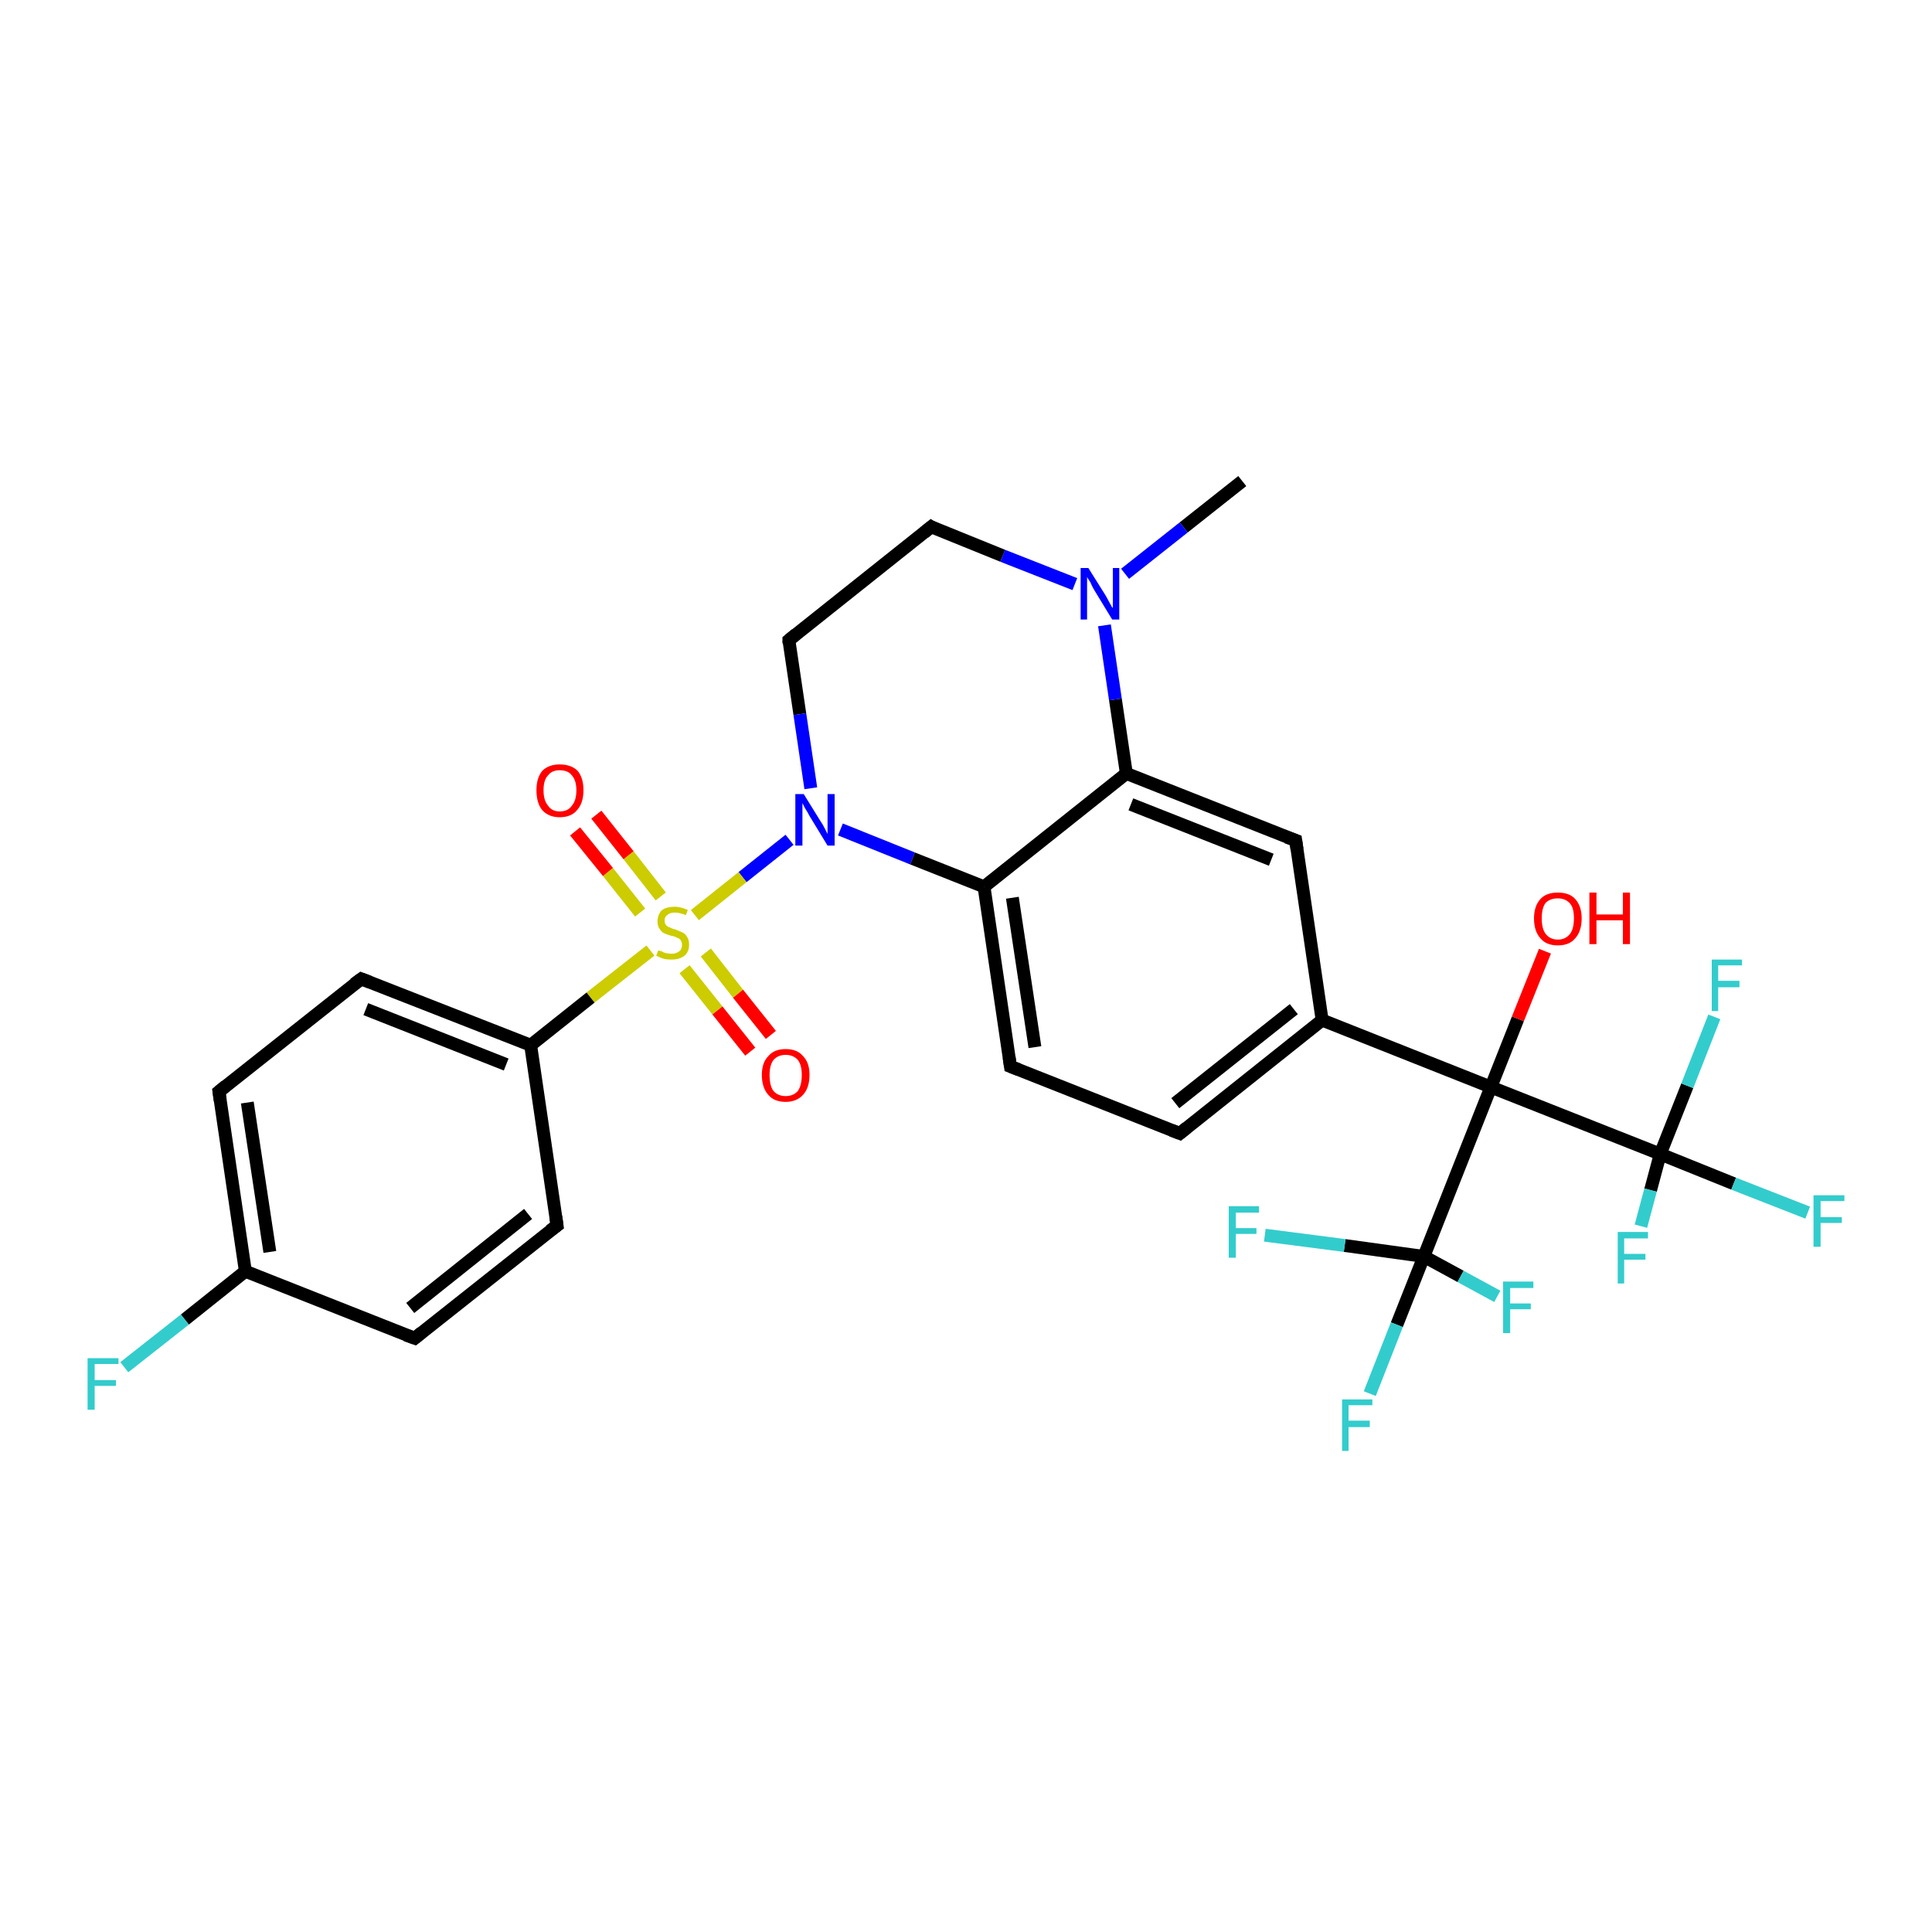 <?xml version='1.0' encoding='iso-8859-1'?>
<svg version='1.1' baseProfile='full'
              xmlns='http://www.w3.org/2000/svg'
                      xmlns:rdkit='http://www.rdkit.org/xml'
                      xmlns:xlink='http://www.w3.org/1999/xlink'
                  xml:space='preserve'
width='300px' height='300px' viewBox='0 0 300 300'>
<!-- END OF HEADER -->
<rect style='opacity:1.0;fill:#FFFFFF;stroke:none' width='300.0' height='300.0' x='0.0' y='0.0'> </rect>
<path class='bond-0 atom-0 atom-1' d='M 192.9,74.7 L 183.8,81.9' style='fill:none;fill-rule:evenodd;stroke:#000000;stroke-width:2.0px;stroke-linecap:butt;stroke-linejoin:miter;stroke-opacity:1' />
<path class='bond-0 atom-0 atom-1' d='M 183.8,81.9 L 174.7,89.1' style='fill:none;fill-rule:evenodd;stroke:#0000FF;stroke-width:2.0px;stroke-linecap:butt;stroke-linejoin:miter;stroke-opacity:1' />
<path class='bond-1 atom-1 atom-2' d='M 166.9,90.7 L 155.7,86.3' style='fill:none;fill-rule:evenodd;stroke:#0000FF;stroke-width:2.0px;stroke-linecap:butt;stroke-linejoin:miter;stroke-opacity:1' />
<path class='bond-1 atom-1 atom-2' d='M 155.7,86.3 L 144.6,81.8' style='fill:none;fill-rule:evenodd;stroke:#000000;stroke-width:2.0px;stroke-linecap:butt;stroke-linejoin:miter;stroke-opacity:1' />
<path class='bond-2 atom-2 atom-3' d='M 144.6,81.8 L 122.5,99.4' style='fill:none;fill-rule:evenodd;stroke:#000000;stroke-width:2.0px;stroke-linecap:butt;stroke-linejoin:miter;stroke-opacity:1' />
<path class='bond-3 atom-3 atom-4' d='M 122.5,99.4 L 124.2,110.9' style='fill:none;fill-rule:evenodd;stroke:#000000;stroke-width:2.0px;stroke-linecap:butt;stroke-linejoin:miter;stroke-opacity:1' />
<path class='bond-3 atom-3 atom-4' d='M 124.2,110.9 L 125.9,122.4' style='fill:none;fill-rule:evenodd;stroke:#0000FF;stroke-width:2.0px;stroke-linecap:butt;stroke-linejoin:miter;stroke-opacity:1' />
<path class='bond-4 atom-4 atom-5' d='M 130.5,128.8 L 141.7,133.3' style='fill:none;fill-rule:evenodd;stroke:#0000FF;stroke-width:2.0px;stroke-linecap:butt;stroke-linejoin:miter;stroke-opacity:1' />
<path class='bond-4 atom-4 atom-5' d='M 141.7,133.3 L 152.8,137.7' style='fill:none;fill-rule:evenodd;stroke:#000000;stroke-width:2.0px;stroke-linecap:butt;stroke-linejoin:miter;stroke-opacity:1' />
<path class='bond-5 atom-5 atom-6' d='M 152.8,137.7 L 156.9,165.6' style='fill:none;fill-rule:evenodd;stroke:#000000;stroke-width:2.0px;stroke-linecap:butt;stroke-linejoin:miter;stroke-opacity:1' />
<path class='bond-5 atom-5 atom-6' d='M 157.2,139.4 L 160.7,162.6' style='fill:none;fill-rule:evenodd;stroke:#000000;stroke-width:2.0px;stroke-linecap:butt;stroke-linejoin:miter;stroke-opacity:1' />
<path class='bond-6 atom-6 atom-7' d='M 156.9,165.6 L 183.2,176.0' style='fill:none;fill-rule:evenodd;stroke:#000000;stroke-width:2.0px;stroke-linecap:butt;stroke-linejoin:miter;stroke-opacity:1' />
<path class='bond-7 atom-7 atom-8' d='M 183.2,176.0 L 205.3,158.4' style='fill:none;fill-rule:evenodd;stroke:#000000;stroke-width:2.0px;stroke-linecap:butt;stroke-linejoin:miter;stroke-opacity:1' />
<path class='bond-7 atom-7 atom-8' d='M 182.5,171.3 L 200.9,156.7' style='fill:none;fill-rule:evenodd;stroke:#000000;stroke-width:2.0px;stroke-linecap:butt;stroke-linejoin:miter;stroke-opacity:1' />
<path class='bond-8 atom-8 atom-9' d='M 205.3,158.4 L 201.2,130.5' style='fill:none;fill-rule:evenodd;stroke:#000000;stroke-width:2.0px;stroke-linecap:butt;stroke-linejoin:miter;stroke-opacity:1' />
<path class='bond-9 atom-9 atom-10' d='M 201.2,130.5 L 174.9,120.1' style='fill:none;fill-rule:evenodd;stroke:#000000;stroke-width:2.0px;stroke-linecap:butt;stroke-linejoin:miter;stroke-opacity:1' />
<path class='bond-9 atom-9 atom-10' d='M 197.4,133.5 L 175.6,124.9' style='fill:none;fill-rule:evenodd;stroke:#000000;stroke-width:2.0px;stroke-linecap:butt;stroke-linejoin:miter;stroke-opacity:1' />
<path class='bond-10 atom-8 atom-11' d='M 205.3,158.4 L 231.5,168.8' style='fill:none;fill-rule:evenodd;stroke:#000000;stroke-width:2.0px;stroke-linecap:butt;stroke-linejoin:miter;stroke-opacity:1' />
<path class='bond-11 atom-11 atom-12' d='M 231.5,168.8 L 235.7,158.2' style='fill:none;fill-rule:evenodd;stroke:#000000;stroke-width:2.0px;stroke-linecap:butt;stroke-linejoin:miter;stroke-opacity:1' />
<path class='bond-11 atom-11 atom-12' d='M 235.7,158.2 L 239.9,147.7' style='fill:none;fill-rule:evenodd;stroke:#FF0000;stroke-width:2.0px;stroke-linecap:butt;stroke-linejoin:miter;stroke-opacity:1' />
<path class='bond-12 atom-11 atom-13' d='M 231.5,168.8 L 257.8,179.2' style='fill:none;fill-rule:evenodd;stroke:#000000;stroke-width:2.0px;stroke-linecap:butt;stroke-linejoin:miter;stroke-opacity:1' />
<path class='bond-13 atom-13 atom-14' d='M 257.8,179.2 L 269.2,183.8' style='fill:none;fill-rule:evenodd;stroke:#000000;stroke-width:2.0px;stroke-linecap:butt;stroke-linejoin:miter;stroke-opacity:1' />
<path class='bond-13 atom-13 atom-14' d='M 269.2,183.8 L 280.7,188.3' style='fill:none;fill-rule:evenodd;stroke:#33CCCC;stroke-width:2.0px;stroke-linecap:butt;stroke-linejoin:miter;stroke-opacity:1' />
<path class='bond-14 atom-13 atom-15' d='M 257.8,179.2 L 262.0,168.6' style='fill:none;fill-rule:evenodd;stroke:#000000;stroke-width:2.0px;stroke-linecap:butt;stroke-linejoin:miter;stroke-opacity:1' />
<path class='bond-14 atom-13 atom-15' d='M 262.0,168.6 L 266.2,157.9' style='fill:none;fill-rule:evenodd;stroke:#33CCCC;stroke-width:2.0px;stroke-linecap:butt;stroke-linejoin:miter;stroke-opacity:1' />
<path class='bond-15 atom-13 atom-16' d='M 257.8,179.2 L 256.3,184.8' style='fill:none;fill-rule:evenodd;stroke:#000000;stroke-width:2.0px;stroke-linecap:butt;stroke-linejoin:miter;stroke-opacity:1' />
<path class='bond-15 atom-13 atom-16' d='M 256.3,184.8 L 254.8,190.4' style='fill:none;fill-rule:evenodd;stroke:#33CCCC;stroke-width:2.0px;stroke-linecap:butt;stroke-linejoin:miter;stroke-opacity:1' />
<path class='bond-16 atom-11 atom-17' d='M 231.5,168.8 L 221.1,195.1' style='fill:none;fill-rule:evenodd;stroke:#000000;stroke-width:2.0px;stroke-linecap:butt;stroke-linejoin:miter;stroke-opacity:1' />
<path class='bond-17 atom-17 atom-18' d='M 221.1,195.1 L 216.9,205.7' style='fill:none;fill-rule:evenodd;stroke:#000000;stroke-width:2.0px;stroke-linecap:butt;stroke-linejoin:miter;stroke-opacity:1' />
<path class='bond-17 atom-17 atom-18' d='M 216.9,205.7 L 212.7,216.4' style='fill:none;fill-rule:evenodd;stroke:#33CCCC;stroke-width:2.0px;stroke-linecap:butt;stroke-linejoin:miter;stroke-opacity:1' />
<path class='bond-18 atom-17 atom-19' d='M 221.1,195.1 L 226.8,198.2' style='fill:none;fill-rule:evenodd;stroke:#000000;stroke-width:2.0px;stroke-linecap:butt;stroke-linejoin:miter;stroke-opacity:1' />
<path class='bond-18 atom-17 atom-19' d='M 226.8,198.2 L 232.5,201.3' style='fill:none;fill-rule:evenodd;stroke:#33CCCC;stroke-width:2.0px;stroke-linecap:butt;stroke-linejoin:miter;stroke-opacity:1' />
<path class='bond-19 atom-17 atom-20' d='M 221.1,195.1 L 208.8,193.4' style='fill:none;fill-rule:evenodd;stroke:#000000;stroke-width:2.0px;stroke-linecap:butt;stroke-linejoin:miter;stroke-opacity:1' />
<path class='bond-19 atom-17 atom-20' d='M 208.8,193.4 L 196.4,191.8' style='fill:none;fill-rule:evenodd;stroke:#33CCCC;stroke-width:2.0px;stroke-linecap:butt;stroke-linejoin:miter;stroke-opacity:1' />
<path class='bond-20 atom-4 atom-21' d='M 122.6,130.4 L 115.3,136.2' style='fill:none;fill-rule:evenodd;stroke:#0000FF;stroke-width:2.0px;stroke-linecap:butt;stroke-linejoin:miter;stroke-opacity:1' />
<path class='bond-20 atom-4 atom-21' d='M 115.3,136.2 L 107.9,142.1' style='fill:none;fill-rule:evenodd;stroke:#CCCC00;stroke-width:2.0px;stroke-linecap:butt;stroke-linejoin:miter;stroke-opacity:1' />
<path class='bond-21 atom-21 atom-22' d='M 106.3,150.5 L 111.4,156.9' style='fill:none;fill-rule:evenodd;stroke:#CCCC00;stroke-width:2.0px;stroke-linecap:butt;stroke-linejoin:miter;stroke-opacity:1' />
<path class='bond-21 atom-21 atom-22' d='M 111.4,156.9 L 116.5,163.3' style='fill:none;fill-rule:evenodd;stroke:#FF0000;stroke-width:2.0px;stroke-linecap:butt;stroke-linejoin:miter;stroke-opacity:1' />
<path class='bond-21 atom-21 atom-22' d='M 109.6,147.9 L 114.6,154.3' style='fill:none;fill-rule:evenodd;stroke:#CCCC00;stroke-width:2.0px;stroke-linecap:butt;stroke-linejoin:miter;stroke-opacity:1' />
<path class='bond-21 atom-21 atom-22' d='M 114.6,154.3 L 119.7,160.7' style='fill:none;fill-rule:evenodd;stroke:#FF0000;stroke-width:2.0px;stroke-linecap:butt;stroke-linejoin:miter;stroke-opacity:1' />
<path class='bond-22 atom-21 atom-23' d='M 102.6,139.2 L 97.6,132.8' style='fill:none;fill-rule:evenodd;stroke:#CCCC00;stroke-width:2.0px;stroke-linecap:butt;stroke-linejoin:miter;stroke-opacity:1' />
<path class='bond-22 atom-21 atom-23' d='M 97.6,132.8 L 92.6,126.5' style='fill:none;fill-rule:evenodd;stroke:#FF0000;stroke-width:2.0px;stroke-linecap:butt;stroke-linejoin:miter;stroke-opacity:1' />
<path class='bond-22 atom-21 atom-23' d='M 99.4,141.7 L 94.4,135.4' style='fill:none;fill-rule:evenodd;stroke:#CCCC00;stroke-width:2.0px;stroke-linecap:butt;stroke-linejoin:miter;stroke-opacity:1' />
<path class='bond-22 atom-21 atom-23' d='M 94.4,135.4 L 89.3,129.1' style='fill:none;fill-rule:evenodd;stroke:#FF0000;stroke-width:2.0px;stroke-linecap:butt;stroke-linejoin:miter;stroke-opacity:1' />
<path class='bond-23 atom-21 atom-24' d='M 101.0,147.6 L 91.7,154.9' style='fill:none;fill-rule:evenodd;stroke:#CCCC00;stroke-width:2.0px;stroke-linecap:butt;stroke-linejoin:miter;stroke-opacity:1' />
<path class='bond-23 atom-21 atom-24' d='M 91.7,154.9 L 82.4,162.3' style='fill:none;fill-rule:evenodd;stroke:#000000;stroke-width:2.0px;stroke-linecap:butt;stroke-linejoin:miter;stroke-opacity:1' />
<path class='bond-24 atom-24 atom-25' d='M 82.4,162.3 L 56.1,152.0' style='fill:none;fill-rule:evenodd;stroke:#000000;stroke-width:2.0px;stroke-linecap:butt;stroke-linejoin:miter;stroke-opacity:1' />
<path class='bond-24 atom-24 atom-25' d='M 78.6,165.3 L 56.8,156.7' style='fill:none;fill-rule:evenodd;stroke:#000000;stroke-width:2.0px;stroke-linecap:butt;stroke-linejoin:miter;stroke-opacity:1' />
<path class='bond-25 atom-25 atom-26' d='M 56.1,152.0 L 34.0,169.5' style='fill:none;fill-rule:evenodd;stroke:#000000;stroke-width:2.0px;stroke-linecap:butt;stroke-linejoin:miter;stroke-opacity:1' />
<path class='bond-26 atom-26 atom-27' d='M 34.0,169.5 L 38.1,197.4' style='fill:none;fill-rule:evenodd;stroke:#000000;stroke-width:2.0px;stroke-linecap:butt;stroke-linejoin:miter;stroke-opacity:1' />
<path class='bond-26 atom-26 atom-27' d='M 38.4,171.2 L 41.9,194.4' style='fill:none;fill-rule:evenodd;stroke:#000000;stroke-width:2.0px;stroke-linecap:butt;stroke-linejoin:miter;stroke-opacity:1' />
<path class='bond-27 atom-27 atom-28' d='M 38.1,197.4 L 28.7,204.9' style='fill:none;fill-rule:evenodd;stroke:#000000;stroke-width:2.0px;stroke-linecap:butt;stroke-linejoin:miter;stroke-opacity:1' />
<path class='bond-27 atom-27 atom-28' d='M 28.7,204.9 L 19.3,212.3' style='fill:none;fill-rule:evenodd;stroke:#33CCCC;stroke-width:2.0px;stroke-linecap:butt;stroke-linejoin:miter;stroke-opacity:1' />
<path class='bond-28 atom-27 atom-29' d='M 38.1,197.4 L 64.4,207.8' style='fill:none;fill-rule:evenodd;stroke:#000000;stroke-width:2.0px;stroke-linecap:butt;stroke-linejoin:miter;stroke-opacity:1' />
<path class='bond-29 atom-29 atom-30' d='M 64.4,207.8 L 86.5,190.3' style='fill:none;fill-rule:evenodd;stroke:#000000;stroke-width:2.0px;stroke-linecap:butt;stroke-linejoin:miter;stroke-opacity:1' />
<path class='bond-29 atom-29 atom-30' d='M 63.7,203.1 L 82.0,188.5' style='fill:none;fill-rule:evenodd;stroke:#000000;stroke-width:2.0px;stroke-linecap:butt;stroke-linejoin:miter;stroke-opacity:1' />
<path class='bond-30 atom-10 atom-1' d='M 174.9,120.1 L 173.2,108.6' style='fill:none;fill-rule:evenodd;stroke:#000000;stroke-width:2.0px;stroke-linecap:butt;stroke-linejoin:miter;stroke-opacity:1' />
<path class='bond-30 atom-10 atom-1' d='M 173.2,108.6 L 171.5,97.1' style='fill:none;fill-rule:evenodd;stroke:#0000FF;stroke-width:2.0px;stroke-linecap:butt;stroke-linejoin:miter;stroke-opacity:1' />
<path class='bond-31 atom-30 atom-24' d='M 86.5,190.3 L 82.4,162.3' style='fill:none;fill-rule:evenodd;stroke:#000000;stroke-width:2.0px;stroke-linecap:butt;stroke-linejoin:miter;stroke-opacity:1' />
<path class='bond-32 atom-10 atom-5' d='M 174.9,120.1 L 152.8,137.7' style='fill:none;fill-rule:evenodd;stroke:#000000;stroke-width:2.0px;stroke-linecap:butt;stroke-linejoin:miter;stroke-opacity:1' />
<path d='M 145.1,82.1 L 144.6,81.8 L 143.5,82.7' style='fill:none;stroke:#000000;stroke-width:2.0px;stroke-linecap:butt;stroke-linejoin:miter;stroke-opacity:1;' />
<path d='M 123.6,98.5 L 122.5,99.4 L 122.5,99.9' style='fill:none;stroke:#000000;stroke-width:2.0px;stroke-linecap:butt;stroke-linejoin:miter;stroke-opacity:1;' />
<path d='M 156.7,164.2 L 156.9,165.6 L 158.2,166.1' style='fill:none;stroke:#000000;stroke-width:2.0px;stroke-linecap:butt;stroke-linejoin:miter;stroke-opacity:1;' />
<path d='M 181.9,175.5 L 183.2,176.0 L 184.3,175.1' style='fill:none;stroke:#000000;stroke-width:2.0px;stroke-linecap:butt;stroke-linejoin:miter;stroke-opacity:1;' />
<path d='M 201.4,131.9 L 201.2,130.5 L 199.8,130.0' style='fill:none;stroke:#000000;stroke-width:2.0px;stroke-linecap:butt;stroke-linejoin:miter;stroke-opacity:1;' />
<path d='M 57.4,152.5 L 56.1,152.0 L 55.0,152.8' style='fill:none;stroke:#000000;stroke-width:2.0px;stroke-linecap:butt;stroke-linejoin:miter;stroke-opacity:1;' />
<path d='M 35.1,168.6 L 34.0,169.5 L 34.2,170.9' style='fill:none;stroke:#000000;stroke-width:2.0px;stroke-linecap:butt;stroke-linejoin:miter;stroke-opacity:1;' />
<path d='M 63.0,207.3 L 64.4,207.8 L 65.5,206.9' style='fill:none;stroke:#000000;stroke-width:2.0px;stroke-linecap:butt;stroke-linejoin:miter;stroke-opacity:1;' />
<path d='M 85.4,191.1 L 86.5,190.3 L 86.3,188.9' style='fill:none;stroke:#000000;stroke-width:2.0px;stroke-linecap:butt;stroke-linejoin:miter;stroke-opacity:1;' />
<path class='atom-1' d='M 169.0 88.2
L 171.7 92.5
Q 171.9 92.9, 172.3 93.6
Q 172.7 94.4, 172.8 94.4
L 172.8 88.2
L 173.8 88.2
L 173.8 96.2
L 172.7 96.2
L 169.9 91.6
Q 169.6 91.1, 169.3 90.4
Q 168.9 89.8, 168.8 89.6
L 168.8 96.2
L 167.8 96.2
L 167.8 88.2
L 169.0 88.2
' fill='#0000FF'/>
<path class='atom-4' d='M 124.8 123.3
L 127.4 127.5
Q 127.7 127.9, 128.1 128.7
Q 128.5 129.5, 128.5 129.5
L 128.5 123.3
L 129.6 123.3
L 129.6 131.3
L 128.5 131.3
L 125.7 126.7
Q 125.4 126.1, 125.0 125.5
Q 124.7 124.9, 124.6 124.7
L 124.6 131.3
L 123.5 131.3
L 123.5 123.3
L 124.8 123.3
' fill='#0000FF'/>
<path class='atom-12' d='M 238.2 142.6
Q 238.2 140.7, 239.2 139.6
Q 240.1 138.6, 241.9 138.6
Q 243.7 138.6, 244.6 139.6
Q 245.6 140.7, 245.6 142.6
Q 245.6 144.6, 244.6 145.7
Q 243.7 146.8, 241.9 146.8
Q 240.1 146.8, 239.2 145.7
Q 238.2 144.6, 238.2 142.6
M 241.9 145.9
Q 243.1 145.9, 243.8 145.0
Q 244.4 144.2, 244.4 142.6
Q 244.4 141.0, 243.8 140.3
Q 243.1 139.5, 241.9 139.5
Q 240.7 139.5, 240.0 140.2
Q 239.4 141.0, 239.4 142.6
Q 239.4 144.2, 240.0 145.0
Q 240.7 145.9, 241.9 145.9
' fill='#FF0000'/>
<path class='atom-12' d='M 246.8 138.6
L 247.9 138.6
L 247.9 142.0
L 252.0 142.0
L 252.0 138.6
L 253.1 138.6
L 253.1 146.6
L 252.0 146.6
L 252.0 142.9
L 247.9 142.9
L 247.9 146.6
L 246.8 146.6
L 246.8 138.6
' fill='#FF0000'/>
<path class='atom-14' d='M 281.6 185.6
L 286.4 185.6
L 286.4 186.5
L 282.7 186.5
L 282.7 189.0
L 286.0 189.0
L 286.0 189.9
L 282.7 189.9
L 282.7 193.6
L 281.6 193.6
L 281.6 185.6
' fill='#33CCCC'/>
<path class='atom-15' d='M 265.8 149.0
L 270.5 149.0
L 270.5 149.9
L 266.8 149.9
L 266.8 152.3
L 270.1 152.3
L 270.1 153.3
L 266.8 153.3
L 266.8 157.0
L 265.8 157.0
L 265.8 149.0
' fill='#33CCCC'/>
<path class='atom-16' d='M 251.2 191.3
L 255.9 191.3
L 255.9 192.3
L 252.2 192.3
L 252.2 194.7
L 255.5 194.7
L 255.5 195.6
L 252.2 195.6
L 252.2 199.3
L 251.2 199.3
L 251.2 191.3
' fill='#33CCCC'/>
<path class='atom-18' d='M 208.4 217.3
L 213.1 217.3
L 213.1 218.2
L 209.4 218.2
L 209.4 220.6
L 212.7 220.6
L 212.7 221.6
L 209.4 221.6
L 209.4 225.3
L 208.4 225.3
L 208.4 217.3
' fill='#33CCCC'/>
<path class='atom-19' d='M 233.4 199.0
L 238.1 199.0
L 238.1 200.0
L 234.5 200.0
L 234.5 202.4
L 237.7 202.4
L 237.7 203.3
L 234.5 203.3
L 234.5 207.0
L 233.4 207.0
L 233.4 199.0
' fill='#33CCCC'/>
<path class='atom-20' d='M 190.8 187.3
L 195.5 187.3
L 195.5 188.3
L 191.9 188.3
L 191.9 190.7
L 195.1 190.7
L 195.1 191.6
L 191.9 191.6
L 191.9 195.3
L 190.8 195.3
L 190.8 187.3
' fill='#33CCCC'/>
<path class='atom-21' d='M 102.2 147.6
Q 102.3 147.6, 102.7 147.7
Q 103.0 147.9, 103.4 148.0
Q 103.9 148.1, 104.3 148.1
Q 105.0 148.1, 105.5 147.7
Q 105.9 147.4, 105.9 146.7
Q 105.9 146.3, 105.7 146.0
Q 105.5 145.7, 105.1 145.6
Q 104.8 145.4, 104.2 145.3
Q 103.5 145.1, 103.1 144.9
Q 102.7 144.7, 102.4 144.2
Q 102.1 143.8, 102.1 143.1
Q 102.1 142.1, 102.7 141.4
Q 103.4 140.8, 104.8 140.8
Q 105.7 140.8, 106.8 141.3
L 106.5 142.1
Q 105.5 141.7, 104.8 141.7
Q 104.0 141.7, 103.6 142.1
Q 103.2 142.4, 103.2 142.9
Q 103.2 143.4, 103.4 143.6
Q 103.6 143.9, 104.0 144.0
Q 104.3 144.2, 104.8 144.3
Q 105.5 144.6, 106.0 144.8
Q 106.4 145.0, 106.7 145.5
Q 107.0 145.9, 107.0 146.7
Q 107.0 147.8, 106.3 148.4
Q 105.5 149.0, 104.3 149.0
Q 103.6 149.0, 103.1 148.9
Q 102.5 148.7, 101.9 148.4
L 102.2 147.6
' fill='#CCCC00'/>
<path class='atom-22' d='M 118.3 166.9
Q 118.3 165.0, 119.3 164.0
Q 120.2 162.9, 122.0 162.9
Q 123.8 162.9, 124.7 164.0
Q 125.7 165.0, 125.7 166.9
Q 125.7 168.9, 124.7 170.0
Q 123.7 171.1, 122.0 171.1
Q 120.2 171.1, 119.3 170.0
Q 118.3 168.9, 118.3 166.9
M 122.0 170.2
Q 123.2 170.2, 123.9 169.4
Q 124.5 168.5, 124.5 166.9
Q 124.5 165.4, 123.9 164.6
Q 123.2 163.8, 122.0 163.8
Q 120.8 163.8, 120.1 164.6
Q 119.5 165.4, 119.5 166.9
Q 119.5 168.6, 120.1 169.4
Q 120.8 170.2, 122.0 170.2
' fill='#FF0000'/>
<path class='atom-23' d='M 83.3 122.7
Q 83.3 120.8, 84.2 119.7
Q 85.2 118.7, 86.9 118.7
Q 88.7 118.7, 89.7 119.7
Q 90.6 120.8, 90.6 122.7
Q 90.6 124.7, 89.6 125.8
Q 88.7 126.9, 86.9 126.9
Q 85.2 126.9, 84.2 125.8
Q 83.3 124.7, 83.3 122.7
M 86.9 126.0
Q 88.2 126.0, 88.8 125.1
Q 89.5 124.3, 89.5 122.7
Q 89.5 121.2, 88.8 120.4
Q 88.2 119.6, 86.9 119.6
Q 85.7 119.6, 85.1 120.4
Q 84.4 121.1, 84.4 122.7
Q 84.4 124.3, 85.1 125.1
Q 85.7 126.0, 86.9 126.0
' fill='#FF0000'/>
<path class='atom-28' d='M 13.6 210.9
L 18.4 210.9
L 18.4 211.8
L 14.7 211.8
L 14.7 214.3
L 18.0 214.3
L 18.0 215.2
L 14.7 215.2
L 14.7 218.9
L 13.6 218.9
L 13.6 210.9
' fill='#33CCCC'/>
</svg>
